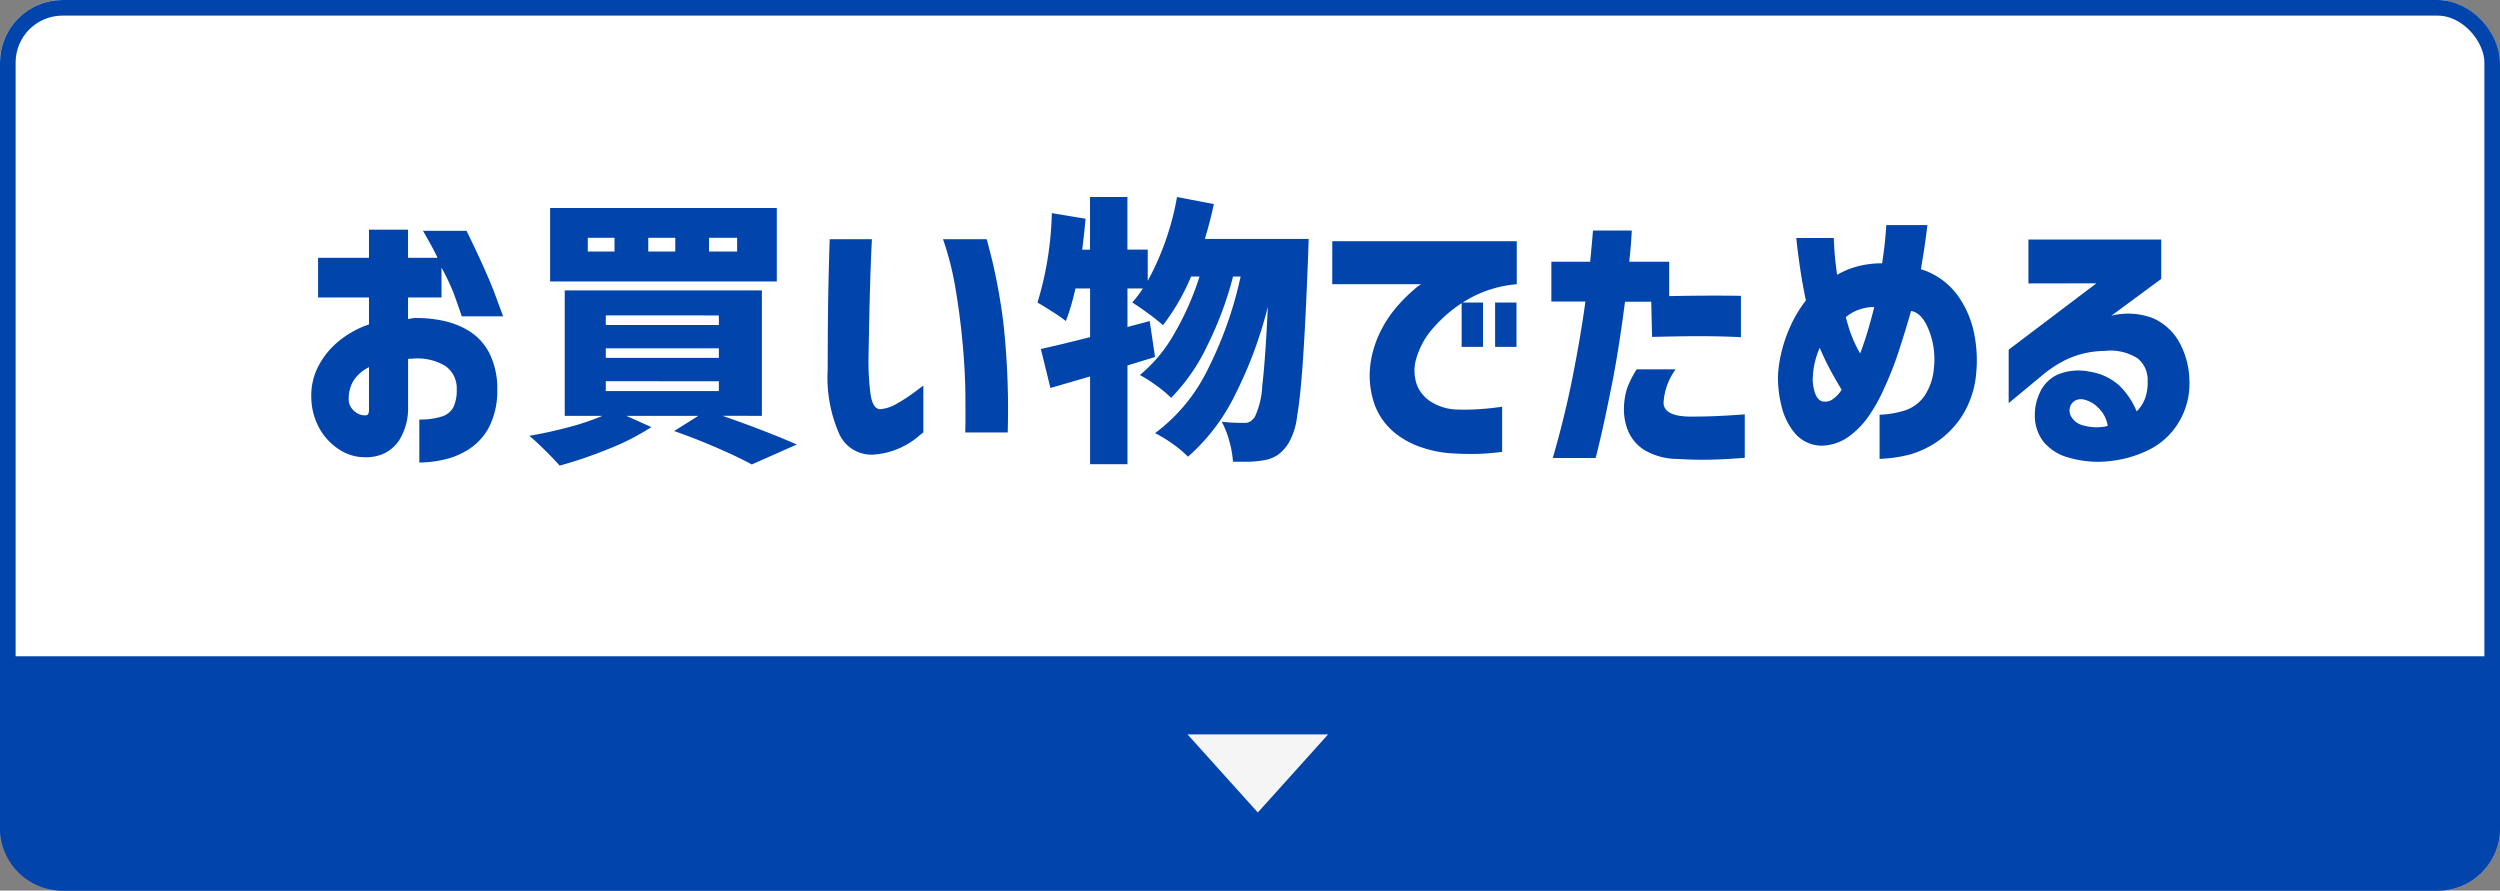 <svg xmlns="http://www.w3.org/2000/svg" width="160" height="57" viewBox="0 0 160 57">
  <rect x="0" y="0" width="160" height="57" fill="#808080" stroke="none"/>
  <g id="グループ_3736" data-name="グループ 3736" transform="translate(20935 14162)">
    <g id="長方形_1541" data-name="長方形 1541" transform="translate(-20935 -14162)" fill="#fff" stroke="#0144ac" stroke-width="1">
      <rect width="160" height="57" rx="4" stroke="none"/>
      <rect x="0.5" y="0.5" width="159" height="56" rx="3.5" fill="none"/>
    </g>
    <path id="長方形_1543" data-name="長方形 1543" d="M0,0H160a0,0,0,0,1,0,0V11a4,4,0,0,1-4,4H4a4,4,0,0,1-4-4V0A0,0,0,0,1,0,0Z" transform="translate(-20935 -14120)" fill="#0144ac"/>
    <path id="パス_2316" data-name="パス 2316" d="M-56.385-8.964h-3.258V-11.5h3.258v-1.8h2.5v1.8h1.89q-.324-.684-.936-1.728h2.79q1.3,2.664,1.818,4.059t.522,1.413h-2.646q-.306-.9-.522-1.485a14.2,14.2,0,0,0-.774-1.629v1.908h-2.142v1.386a3.564,3.564,0,0,1,.4-.072,8.43,8.43,0,0,1,1.728.153,5.289,5.289,0,0,1,1.728.648,3.623,3.623,0,0,1,1.323,1.4,5.014,5.014,0,0,1,.531,2.394A5.09,5.09,0,0,1-48.7-.666,3.777,3.777,0,0,1-49.986.747a4.971,4.971,0,0,1-1.629.675,7.488,7.488,0,0,1-1.548.18V-1.152a4.489,4.489,0,0,0,1.431-.189,1.237,1.237,0,0,0,.756-.612,2.53,2.53,0,0,0,.207-1.107,1.752,1.752,0,0,0-.72-1.512,3.485,3.485,0,0,0-2.178-.468h-.108a.34.34,0,0,0-.108.018V-1.98A3.857,3.857,0,0,1-54.468.2a2.421,2.421,0,0,1-1.134.9,2.9,2.9,0,0,1-1.107.162A2.934,2.934,0,0,1-58.221.81,3.777,3.777,0,0,1-59.5-.486a4.17,4.17,0,0,1-.576-2.034,4.061,4.061,0,0,1,.441-2.025,5.148,5.148,0,0,1,1.314-1.62,6.132,6.132,0,0,1,1.935-1.071Zm0,7.236V-4.5a2.469,2.469,0,0,0-.954.81,2.106,2.106,0,0,0-.342,1.134,1.006,1.006,0,0,0,.171.666,1.187,1.187,0,0,0,.432.369.848.848,0,0,0,.441.1q.018.018.126-.018T-56.385-1.728Zm26.1-12.96v4.7H-44.793v-4.7ZM-40.671-11.9v-.882h-1.71v.882Zm3.888,0v-.882h-1.728v.882Zm3.96,0v-.882h-1.8v.882Zm-.936,10.512q2.79.972,4.752,1.836l-2.88,1.278Q-32.733,1.26-34.1.666t-2.754-1.08l1.548-.972h-4.608l1.6.72A15.288,15.288,0,0,1-41,.711,28.463,28.463,0,0,1-44.181,1.8q-.378-.432-.963-1.008t-.981-.9q1.26-.216,2.511-.549a15.744,15.744,0,0,0,2.169-.729h-2.412V-9.414h12.618v8.028Zm-7.47-6.426V-7.2h7.236v-.612Zm0,2.106v.612h7.236v-.612Zm0,2.106v.63h7.236V-3.6ZM-26.9-12.69h2.7q0,.036-.036.8t-.072,1.953q-.036,1.188-.063,2.493t-.045,2.4a15.819,15.819,0,0,0,.135,2.3q.135.882.585.936a2.53,2.53,0,0,0,1.143-.387,10.771,10.771,0,0,0,1.125-.738q.486-.369.522-.387V-.324a4.262,4.262,0,0,0-.387.315,5.124,5.124,0,0,1-1.044.648,4.872,4.872,0,0,1-1.593.441A2.268,2.268,0,0,1-26.262-.171a8.943,8.943,0,0,1-.765-4.2q0-1.152.009-2.565t.036-2.718q.027-1.3.054-2.151T-26.9-12.69Zm7.254,0h2.79q.018,0,.378,1.449a38.373,38.373,0,0,1,.693,3.888,51.276,51.276,0,0,1,.279,7.029h-2.718q0-.036.009-.423t0-1.9q-.009-1.512-.171-3.312t-.459-3.555A19.027,19.027,0,0,0-19.647-12.69Zm23.4-.018-.036,1.134q-.162,4.14-.324,6.543T3.015-1.359A4.43,4.43,0,0,1,2.457.378,2.691,2.691,0,0,1,1.8,1.1a2.269,2.269,0,0,1-.837.342,6.7,6.7,0,0,1-1.422.108h-.63A6.479,6.479,0,0,0-1.323.234a5.7,5.7,0,0,0-.486-1.242A12.6,12.6,0,0,0-.333-.936.637.637,0,0,0,0-1.017,1.233,1.233,0,0,0,.3-1.3,5.2,5.2,0,0,0,.783-3.312q.2-1.638.36-5.058a27.144,27.144,0,0,1-2.079,5.6,12.711,12.711,0,0,1-3.033,4,6.841,6.841,0,0,0-.963-.81,8.552,8.552,0,0,0-1.143-.7A11.168,11.168,0,0,0-2.7-4.365,24.67,24.67,0,0,0-.6-10.3h-.486A22.477,22.477,0,0,1-2.736-5.877,12.192,12.192,0,0,1-5.049-2.538a7.836,7.836,0,0,0-.936-.783A9.309,9.309,0,0,0-7.047-4a9.376,9.376,0,0,0,2.2-2.646A17.984,17.984,0,0,0-3.231-10.3h-.54a13.894,13.894,0,0,1-1.8,3.114A10.755,10.755,0,0,0-6.5-7.929q-.621-.459-1.035-.711a8.853,8.853,0,0,0,.684-.9h-.99v2.466l1.422-.378.342,2.3-1.764.54V1.71h-2.394V-3.906l-2.538.738-.612-2.5q1.026-.216,3.15-.756V-9.54h-.936a15.057,15.057,0,0,1-.612,2.088,10.036,10.036,0,0,0-.864-.6q-.576-.369-.954-.585a21.324,21.324,0,0,0,.918-5.724l2.16.36q-.09.99-.216,1.98h.5V-15.39h2.394v3.366h1.3v2A17.54,17.54,0,0,0-4.671-15.39l2.358.45q-.234,1.1-.576,2.232Zm1.512.144H17.073V-9.81a7.529,7.529,0,0,0-3.087.945A8.7,8.7,0,0,0,11.808-7.1a5.02,5.02,0,0,0-1.125,1.917,2.72,2.72,0,0,0,.054,1.953A2.344,2.344,0,0,0,11.79-2.169a3.328,3.328,0,0,0,1.251.369,13.344,13.344,0,0,0,1.386,0q.666-.036,1.179-.1t.531-.063V.918a15.487,15.487,0,0,1-1.746.135q-.756.009-1.566-.045A7.184,7.184,0,0,1,11.061.657,5.443,5.443,0,0,1,9.234-.324a4.256,4.256,0,0,1-1.26-1.782A5.648,5.648,0,0,1,7.731-4.86a6.733,6.733,0,0,1,.693-2.07A7.719,7.719,0,0,1,9.5-8.487a10.507,10.507,0,0,1,1-.981,2.935,2.935,0,0,1,.45-.342H5.265ZM13.545-5.8V-8.64h1.368V-5.8Zm2.142,0V-8.64h1.368V-5.8Zm5.778-2.9H19.287V-11.25h2.484q.09-.936.135-1.458t.045-.54h2.484q-.054,1.026-.162,2h2.556v2.2q2.52-.054,4.59-.018v2.646q-1.044-.054-2.286-.063t-3.4.045l-.054-2.25H24q-.4,3.1-.846,5.328T22.419.09q-.288,1.224-.306,1.224H19.377q.774-2.664,1.287-5.274T21.465-8.694Zm3.276,4.338h2.5a3.97,3.97,0,0,0-.774,2.169q.054.837,1.692.855,1.008,0,1.755-.036t1.251-.072l.5-.036V1.3q-1.134.09-2.1.117t-2.205-.045A4.191,4.191,0,0,1,25.3.837a2.664,2.664,0,0,1-1.062-1.17,3.549,3.549,0,0,1-.306-1.449,4.47,4.47,0,0,1,.207-1.377A6.38,6.38,0,0,1,24.741-4.356Zm10.224-8.406h2.394q0,.036.036.675t.18,1.683a5.233,5.233,0,0,1,1.332-.549,6.08,6.08,0,0,1,1.548-.189q.162-1.08.216-1.755t.054-.693h2.628q0,.018-.1.792t-.315,2.034a4.58,4.58,0,0,1,2.4,1.746A6.272,6.272,0,0,1,46.377-6.48a8.427,8.427,0,0,1,.108,2.268,6.119,6.119,0,0,1-.909,2.826A5.886,5.886,0,0,1,43.974.27a6.119,6.119,0,0,1-1.71.81,8.962,8.962,0,0,1-1.971.288V-1.458a6.028,6.028,0,0,0,1.7-.3,2.492,2.492,0,0,0,1.152-.873,3.686,3.686,0,0,0,.621-1.782,5.047,5.047,0,0,0-.3-2.412Q43.029-7.974,42.309-8.1q-.36,1.26-.783,2.556A21.427,21.427,0,0,1,40.563-3.1,10.307,10.307,0,0,1,39.618-1.4,5.359,5.359,0,0,1,38.3-.045a3.045,3.045,0,0,1-1.683.567,2.263,2.263,0,0,1-1.71-.756A4.163,4.163,0,0,1,34.02-2a7.272,7.272,0,0,1-.225-2.034,7.716,7.716,0,0,1,.189-1.3,9.265,9.265,0,0,1,.558-1.692,8.2,8.2,0,0,1,1.035-1.746q-.216-1.026-.351-1.935t-.2-1.467Q34.965-12.726,34.965-12.762ZM38.133-7.7q0,.036.207.729a8.1,8.1,0,0,0,.711,1.593q.27-.72.495-1.476t.405-1.494a2.66,2.66,0,0,0-.909.144A2.549,2.549,0,0,0,38.133-7.7Zm-1.4,5.4a.8.8,0,0,0,.486-.1,2.132,2.132,0,0,0,.648-.657q-.324-.522-.693-1.2a16.391,16.391,0,0,1-.711-1.485,5.312,5.312,0,0,0-.306.9,4.486,4.486,0,0,0-.126.828,2.7,2.7,0,0,0,.18,1.3Q36.423-2.3,36.729-2.3Zm13.086-7.56v-2.808h8.5v2.52l-3.2,2.358a4.388,4.388,0,0,1,2.709.171,3.6,3.6,0,0,1,1.665,1.557,5.287,5.287,0,0,1,.63,2.484A4.755,4.755,0,0,1,59.4-.909,4.619,4.619,0,0,1,57.51.8a7.453,7.453,0,0,1-2.484.711A6.683,6.683,0,0,1,52.443,1.3a3.194,3.194,0,0,1-1.629-.99,2.72,2.72,0,0,1-.585-1.746,3.312,3.312,0,0,1,.315-1.422,2.32,2.32,0,0,1,1.107-1.152,3.51,3.51,0,0,1,2.106-.2,3.6,3.6,0,0,1,1.872.882,4.8,4.8,0,0,1,1.116,1.656,2.245,2.245,0,0,0,.558-.882,3.036,3.036,0,0,0,.144-1.062,1.752,1.752,0,0,0-.639-1.449,3.239,3.239,0,0,0-2.1-.477,6.012,6.012,0,0,0-2.349.5A7.567,7.567,0,0,0,50.679-3.96L48.555-2.2v-3.42l5.616-4.248Zm3.456,7.416a.728.728,0,0,0-.72.324.782.782,0,0,0-.018.747,1.2,1.2,0,0,0,.792.6,3.025,3.025,0,0,0,1.089.108,3.05,3.05,0,0,0,.477-.072,2,2,0,0,0-.567-1.125A1.851,1.851,0,0,0,53.271-2.448Z" transform="translate(-20855 -14134)" fill="#0144ac"/>
    <path id="多角形_20" data-name="多角形 20" d="M4.5,0,9,5H0Z" transform="translate(-20850 -14110) rotate(180)" fill="#f5f5f5"/>
  </g>
</svg>
